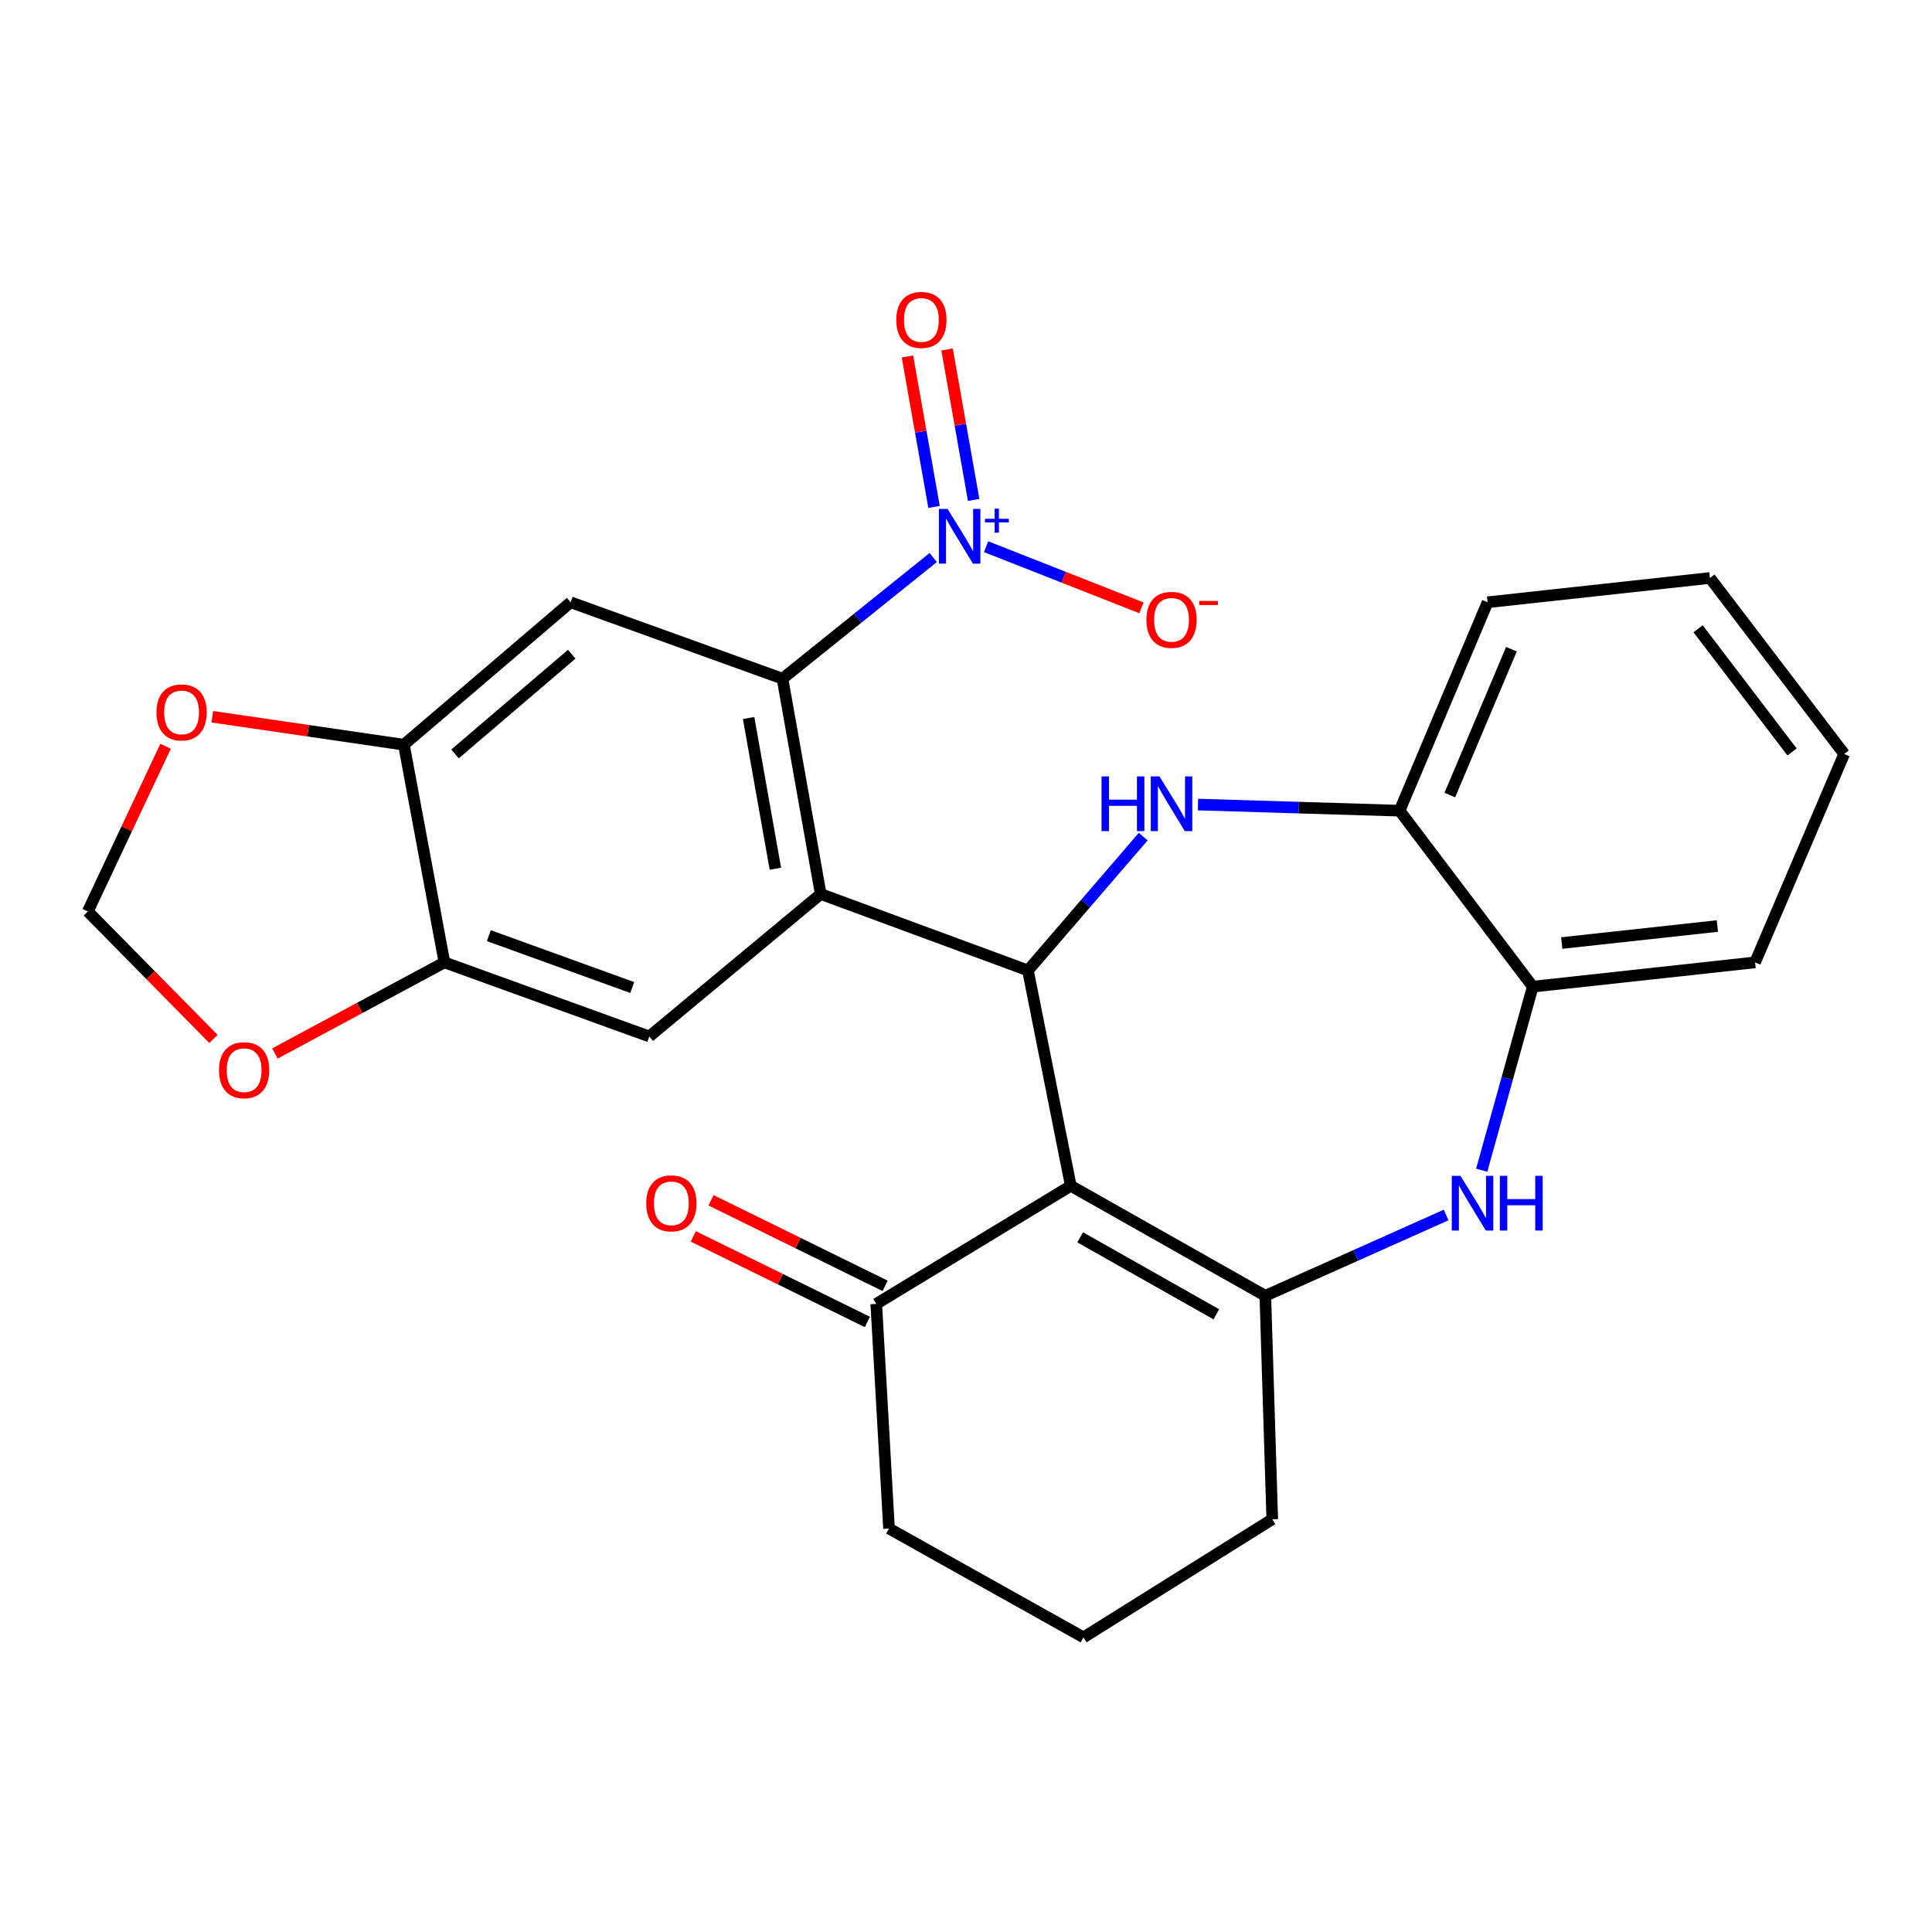 <?xml version='1.0' encoding='iso-8859-1'?>
<svg version='1.1' baseProfile='full'
              xmlns='http://www.w3.org/2000/svg'
                      xmlns:rdkit='http://www.rdkit.org/xml'
                      xmlns:xlink='http://www.w3.org/1999/xlink'
                  xml:space='preserve'
width='1000px' height='1000px' viewBox='0 0 1000 1000'>
<!-- END OF HEADER -->
<rect style='opacity:1.0;fill:#FFFFFF;stroke:none' width='1000' height='1000' x='0' y='0'> </rect>
<path class='bond-0' d='M 554.237,613.769 L 532.064,502.31' style='fill:none;fill-rule:evenodd;stroke:#000000;stroke-width:6px;stroke-linecap:butt;stroke-linejoin:miter;stroke-opacity:1' />
<path class='bond-2' d='M 554.237,613.769 L 654.927,670.702' style='fill:none;fill-rule:evenodd;stroke:#000000;stroke-width:6px;stroke-linecap:butt;stroke-linejoin:miter;stroke-opacity:1' />
<path class='bond-2' d='M 559.093,640.433 L 629.576,680.286' style='fill:none;fill-rule:evenodd;stroke:#000000;stroke-width:6px;stroke-linecap:butt;stroke-linejoin:miter;stroke-opacity:1' />
<path class='bond-12' d='M 554.237,613.769 L 453.547,674.9' style='fill:none;fill-rule:evenodd;stroke:#000000;stroke-width:6px;stroke-linecap:butt;stroke-linejoin:miter;stroke-opacity:1' />
<path class='bond-1' d='M 532.064,502.31 L 424.803,462.74' style='fill:none;fill-rule:evenodd;stroke:#000000;stroke-width:6px;stroke-linecap:butt;stroke-linejoin:miter;stroke-opacity:1' />
<path class='bond-4' d='M 532.064,502.31 L 561.899,467.669' style='fill:none;fill-rule:evenodd;stroke:#000000;stroke-width:6px;stroke-linecap:butt;stroke-linejoin:miter;stroke-opacity:1' />
<path class='bond-4' d='M 561.899,467.669 L 591.734,433.028' style='fill:none;fill-rule:evenodd;stroke:#0000FF;stroke-width:6px;stroke-linecap:butt;stroke-linejoin:miter;stroke-opacity:1' />
<path class='bond-3' d='M 424.803,462.74 L 405.012,351.281' style='fill:none;fill-rule:evenodd;stroke:#000000;stroke-width:6px;stroke-linecap:butt;stroke-linejoin:miter;stroke-opacity:1' />
<path class='bond-3' d='M 401.335,449.661 L 387.481,371.64' style='fill:none;fill-rule:evenodd;stroke:#000000;stroke-width:6px;stroke-linecap:butt;stroke-linejoin:miter;stroke-opacity:1' />
<path class='bond-8' d='M 424.803,462.74 L 336.085,536.479' style='fill:none;fill-rule:evenodd;stroke:#000000;stroke-width:6px;stroke-linecap:butt;stroke-linejoin:miter;stroke-opacity:1' />
<path class='bond-6' d='M 654.927,670.702 L 701.719,649.791' style='fill:none;fill-rule:evenodd;stroke:#000000;stroke-width:6px;stroke-linecap:butt;stroke-linejoin:miter;stroke-opacity:1' />
<path class='bond-6' d='M 701.719,649.791 L 748.51,628.88' style='fill:none;fill-rule:evenodd;stroke:#0000FF;stroke-width:6px;stroke-linecap:butt;stroke-linejoin:miter;stroke-opacity:1' />
<path class='bond-20' d='M 654.927,670.702 L 658.513,786.371' style='fill:none;fill-rule:evenodd;stroke:#000000;stroke-width:6px;stroke-linecap:butt;stroke-linejoin:miter;stroke-opacity:1' />
<path class='bond-5' d='M 405.012,351.281 L 444.023,319.927' style='fill:none;fill-rule:evenodd;stroke:#000000;stroke-width:6px;stroke-linecap:butt;stroke-linejoin:miter;stroke-opacity:1' />
<path class='bond-5' d='M 444.023,319.927 L 483.034,288.573' style='fill:none;fill-rule:evenodd;stroke:#0000FF;stroke-width:6px;stroke-linecap:butt;stroke-linejoin:miter;stroke-opacity:1' />
<path class='bond-7' d='M 405.012,351.281 L 295.346,311.734' style='fill:none;fill-rule:evenodd;stroke:#000000;stroke-width:6px;stroke-linecap:butt;stroke-linejoin:miter;stroke-opacity:1' />
<path class='bond-10' d='M 620.073,416.437 L 672.247,418.022' style='fill:none;fill-rule:evenodd;stroke:#0000FF;stroke-width:6px;stroke-linecap:butt;stroke-linejoin:miter;stroke-opacity:1' />
<path class='bond-10' d='M 672.247,418.022 L 724.421,419.607' style='fill:none;fill-rule:evenodd;stroke:#000000;stroke-width:6px;stroke-linecap:butt;stroke-linejoin:miter;stroke-opacity:1' />
<path class='bond-14' d='M 510.401,282.964 L 550.602,298.788' style='fill:none;fill-rule:evenodd;stroke:#0000FF;stroke-width:6px;stroke-linecap:butt;stroke-linejoin:miter;stroke-opacity:1' />
<path class='bond-14' d='M 550.602,298.788 L 590.802,314.612' style='fill:none;fill-rule:evenodd;stroke:#FF0000;stroke-width:6px;stroke-linecap:butt;stroke-linejoin:miter;stroke-opacity:1' />
<path class='bond-17' d='M 503.961,258.76 L 497.08,219.819' style='fill:none;fill-rule:evenodd;stroke:#0000FF;stroke-width:6px;stroke-linecap:butt;stroke-linejoin:miter;stroke-opacity:1' />
<path class='bond-17' d='M 497.08,219.819 L 490.199,180.878' style='fill:none;fill-rule:evenodd;stroke:#FF0000;stroke-width:6px;stroke-linecap:butt;stroke-linejoin:miter;stroke-opacity:1' />
<path class='bond-17' d='M 483.459,262.383 L 476.577,223.442' style='fill:none;fill-rule:evenodd;stroke:#0000FF;stroke-width:6px;stroke-linecap:butt;stroke-linejoin:miter;stroke-opacity:1' />
<path class='bond-17' d='M 476.577,223.442 L 469.696,184.501' style='fill:none;fill-rule:evenodd;stroke:#FF0000;stroke-width:6px;stroke-linecap:butt;stroke-linejoin:miter;stroke-opacity:1' />
<path class='bond-13' d='M 766.933,605.7 L 780.141,558.198' style='fill:none;fill-rule:evenodd;stroke:#0000FF;stroke-width:6px;stroke-linecap:butt;stroke-linejoin:miter;stroke-opacity:1' />
<path class='bond-13' d='M 780.141,558.198 L 793.349,510.696' style='fill:none;fill-rule:evenodd;stroke:#000000;stroke-width:6px;stroke-linecap:butt;stroke-linejoin:miter;stroke-opacity:1' />
<path class='bond-30' d='M 295.346,311.734 L 209.057,385.461' style='fill:none;fill-rule:evenodd;stroke:#000000;stroke-width:6px;stroke-linecap:butt;stroke-linejoin:miter;stroke-opacity:1' />
<path class='bond-30' d='M 295.928,338.622 L 235.525,390.231' style='fill:none;fill-rule:evenodd;stroke:#000000;stroke-width:6px;stroke-linecap:butt;stroke-linejoin:miter;stroke-opacity:1' />
<path class='bond-11' d='M 336.085,536.479 L 230.028,498.123' style='fill:none;fill-rule:evenodd;stroke:#000000;stroke-width:6px;stroke-linecap:butt;stroke-linejoin:miter;stroke-opacity:1' />
<path class='bond-11' d='M 327.257,511.146 L 253.017,484.297' style='fill:none;fill-rule:evenodd;stroke:#000000;stroke-width:6px;stroke-linecap:butt;stroke-linejoin:miter;stroke-opacity:1' />
<path class='bond-9' d='M 209.057,385.461 L 230.028,498.123' style='fill:none;fill-rule:evenodd;stroke:#000000;stroke-width:6px;stroke-linecap:butt;stroke-linejoin:miter;stroke-opacity:1' />
<path class='bond-15' d='M 209.057,385.461 L 159.477,378.225' style='fill:none;fill-rule:evenodd;stroke:#000000;stroke-width:6px;stroke-linecap:butt;stroke-linejoin:miter;stroke-opacity:1' />
<path class='bond-15' d='M 159.477,378.225 L 109.897,370.988' style='fill:none;fill-rule:evenodd;stroke:#FF0000;stroke-width:6px;stroke-linecap:butt;stroke-linejoin:miter;stroke-opacity:1' />
<path class='bond-23' d='M 724.421,419.607 L 769.972,311.734' style='fill:none;fill-rule:evenodd;stroke:#000000;stroke-width:6px;stroke-linecap:butt;stroke-linejoin:miter;stroke-opacity:1' />
<path class='bond-23' d='M 750.435,411.525 L 782.32,336.014' style='fill:none;fill-rule:evenodd;stroke:#000000;stroke-width:6px;stroke-linecap:butt;stroke-linejoin:miter;stroke-opacity:1' />
<path class='bond-28' d='M 724.421,419.607 L 793.349,510.696' style='fill:none;fill-rule:evenodd;stroke:#000000;stroke-width:6px;stroke-linecap:butt;stroke-linejoin:miter;stroke-opacity:1' />
<path class='bond-16' d='M 230.028,498.123 L 186.162,521.703' style='fill:none;fill-rule:evenodd;stroke:#000000;stroke-width:6px;stroke-linecap:butt;stroke-linejoin:miter;stroke-opacity:1' />
<path class='bond-16' d='M 186.162,521.703 L 142.296,545.283' style='fill:none;fill-rule:evenodd;stroke:#FF0000;stroke-width:6px;stroke-linecap:butt;stroke-linejoin:miter;stroke-opacity:1' />
<path class='bond-19' d='M 458.14,665.558 L 413.088,643.413' style='fill:none;fill-rule:evenodd;stroke:#000000;stroke-width:6px;stroke-linecap:butt;stroke-linejoin:miter;stroke-opacity:1' />
<path class='bond-19' d='M 413.088,643.413 L 368.037,621.268' style='fill:none;fill-rule:evenodd;stroke:#FF0000;stroke-width:6px;stroke-linecap:butt;stroke-linejoin:miter;stroke-opacity:1' />
<path class='bond-19' d='M 448.955,684.243 L 403.904,662.098' style='fill:none;fill-rule:evenodd;stroke:#000000;stroke-width:6px;stroke-linecap:butt;stroke-linejoin:miter;stroke-opacity:1' />
<path class='bond-19' d='M 403.904,662.098 L 358.852,639.953' style='fill:none;fill-rule:evenodd;stroke:#FF0000;stroke-width:6px;stroke-linecap:butt;stroke-linejoin:miter;stroke-opacity:1' />
<path class='bond-21' d='M 453.547,674.9 L 460.152,791.16' style='fill:none;fill-rule:evenodd;stroke:#000000;stroke-width:6px;stroke-linecap:butt;stroke-linejoin:miter;stroke-opacity:1' />
<path class='bond-24' d='M 793.349,510.696 L 908.428,498.123' style='fill:none;fill-rule:evenodd;stroke:#000000;stroke-width:6px;stroke-linecap:butt;stroke-linejoin:miter;stroke-opacity:1' />
<path class='bond-24' d='M 808.349,488.113 L 888.905,479.312' style='fill:none;fill-rule:evenodd;stroke:#000000;stroke-width:6px;stroke-linecap:butt;stroke-linejoin:miter;stroke-opacity:1' />
<path class='bond-31' d='M 85.7,386.275 L 65.577,429.018' style='fill:none;fill-rule:evenodd;stroke:#FF0000;stroke-width:6px;stroke-linecap:butt;stroke-linejoin:miter;stroke-opacity:1' />
<path class='bond-31' d='M 65.577,429.018 L 45.455,471.762' style='fill:none;fill-rule:evenodd;stroke:#000000;stroke-width:6px;stroke-linecap:butt;stroke-linejoin:miter;stroke-opacity:1' />
<path class='bond-18' d='M 110.472,537.737 L 77.963,504.75' style='fill:none;fill-rule:evenodd;stroke:#FF0000;stroke-width:6px;stroke-linecap:butt;stroke-linejoin:miter;stroke-opacity:1' />
<path class='bond-18' d='M 77.963,504.75 L 45.455,471.762' style='fill:none;fill-rule:evenodd;stroke:#000000;stroke-width:6px;stroke-linecap:butt;stroke-linejoin:miter;stroke-opacity:1' />
<path class='bond-27' d='M 658.513,786.371 L 560.819,847.502' style='fill:none;fill-rule:evenodd;stroke:#000000;stroke-width:6px;stroke-linecap:butt;stroke-linejoin:miter;stroke-opacity:1' />
<path class='bond-22' d='M 460.152,791.16 L 560.819,847.502' style='fill:none;fill-rule:evenodd;stroke:#000000;stroke-width:6px;stroke-linecap:butt;stroke-linejoin:miter;stroke-opacity:1' />
<path class='bond-26' d='M 769.972,311.734 L 885.063,299.16' style='fill:none;fill-rule:evenodd;stroke:#000000;stroke-width:6px;stroke-linecap:butt;stroke-linejoin:miter;stroke-opacity:1' />
<path class='bond-25' d='M 908.428,498.123 L 954.545,390.25' style='fill:none;fill-rule:evenodd;stroke:#000000;stroke-width:6px;stroke-linecap:butt;stroke-linejoin:miter;stroke-opacity:1' />
<path class='bond-29' d='M 954.545,390.25 L 885.063,299.16' style='fill:none;fill-rule:evenodd;stroke:#000000;stroke-width:6px;stroke-linecap:butt;stroke-linejoin:miter;stroke-opacity:1' />
<path class='bond-29' d='M 927.569,389.214 L 878.931,325.451' style='fill:none;fill-rule:evenodd;stroke:#000000;stroke-width:6px;stroke-linecap:butt;stroke-linejoin:miter;stroke-opacity:1' />
<path  class='atom-5' d='M 570.161 401.861
L 574.001 401.861
L 574.001 413.901
L 588.481 413.901
L 588.481 401.861
L 592.321 401.861
L 592.321 430.181
L 588.481 430.181
L 588.481 417.101
L 574.001 417.101
L 574.001 430.181
L 570.161 430.181
L 570.161 401.861
' fill='#0000FF'/>
<path  class='atom-5' d='M 600.121 401.861
L 609.401 416.861
Q 610.321 418.341, 611.801 421.021
Q 613.281 423.701, 613.361 423.861
L 613.361 401.861
L 617.121 401.861
L 617.121 430.181
L 613.241 430.181
L 603.281 413.781
Q 602.121 411.861, 600.881 409.661
Q 599.681 407.461, 599.321 406.781
L 599.321 430.181
L 595.641 430.181
L 595.641 401.861
L 600.121 401.861
' fill='#0000FF'/>
<path  class='atom-6' d='M 490.455 263.417
L 499.735 278.417
Q 500.655 279.897, 502.135 282.577
Q 503.615 285.257, 503.695 285.417
L 503.695 263.417
L 507.455 263.417
L 507.455 291.737
L 503.575 291.737
L 493.615 275.337
Q 492.455 273.417, 491.215 271.217
Q 490.015 269.017, 489.655 268.337
L 489.655 291.737
L 485.975 291.737
L 485.975 263.417
L 490.455 263.417
' fill='#0000FF'/>
<path  class='atom-6' d='M 509.831 268.521
L 514.821 268.521
L 514.821 263.268
L 517.038 263.268
L 517.038 268.521
L 522.16 268.521
L 522.16 270.422
L 517.038 270.422
L 517.038 275.702
L 514.821 275.702
L 514.821 270.422
L 509.831 270.422
L 509.831 268.521
' fill='#0000FF'/>
<path  class='atom-7' d='M 755.927 608.608
L 765.207 623.608
Q 766.127 625.088, 767.607 627.768
Q 769.087 630.448, 769.167 630.608
L 769.167 608.608
L 772.927 608.608
L 772.927 636.928
L 769.047 636.928
L 759.087 620.528
Q 757.927 618.608, 756.687 616.408
Q 755.487 614.208, 755.127 613.528
L 755.127 636.928
L 751.447 636.928
L 751.447 608.608
L 755.927 608.608
' fill='#0000FF'/>
<path  class='atom-7' d='M 776.327 608.608
L 780.167 608.608
L 780.167 620.648
L 794.647 620.648
L 794.647 608.608
L 798.487 608.608
L 798.487 636.928
L 794.647 636.928
L 794.647 623.848
L 780.167 623.848
L 780.167 636.928
L 776.327 636.928
L 776.327 608.608
' fill='#0000FF'/>
<path  class='atom-15' d='M 593.381 320.824
Q 593.381 314.024, 596.741 310.224
Q 600.101 306.424, 606.381 306.424
Q 612.661 306.424, 616.021 310.224
Q 619.381 314.024, 619.381 320.824
Q 619.381 327.704, 615.981 331.624
Q 612.581 335.504, 606.381 335.504
Q 600.141 335.504, 596.741 331.624
Q 593.381 327.744, 593.381 320.824
M 606.381 332.304
Q 610.701 332.304, 613.021 329.424
Q 615.381 326.504, 615.381 320.824
Q 615.381 315.264, 613.021 312.464
Q 610.701 309.624, 606.381 309.624
Q 602.061 309.624, 599.701 312.424
Q 597.381 315.224, 597.381 320.824
Q 597.381 326.544, 599.701 329.424
Q 602.061 332.304, 606.381 332.304
' fill='#FF0000'/>
<path  class='atom-15' d='M 620.701 311.047
L 630.39 311.047
L 630.39 313.159
L 620.701 313.159
L 620.701 311.047
' fill='#FF0000'/>
<path  class='atom-16' d='M 80.989 368.746
Q 80.989 361.946, 84.349 358.146
Q 87.709 354.346, 93.989 354.346
Q 100.269 354.346, 103.629 358.146
Q 106.989 361.946, 106.989 368.746
Q 106.989 375.626, 103.589 379.546
Q 100.189 383.426, 93.989 383.426
Q 87.749 383.426, 84.349 379.546
Q 80.989 375.666, 80.989 368.746
M 93.989 380.226
Q 98.309 380.226, 100.629 377.346
Q 102.989 374.426, 102.989 368.746
Q 102.989 363.186, 100.629 360.386
Q 98.309 357.546, 93.989 357.546
Q 89.669 357.546, 87.309 360.346
Q 84.989 363.146, 84.989 368.746
Q 84.989 374.466, 87.309 377.346
Q 89.669 380.226, 93.989 380.226
' fill='#FF0000'/>
<path  class='atom-17' d='M 113.354 553.933
Q 113.354 547.133, 116.714 543.333
Q 120.074 539.533, 126.354 539.533
Q 132.634 539.533, 135.994 543.333
Q 139.354 547.133, 139.354 553.933
Q 139.354 560.813, 135.954 564.733
Q 132.554 568.613, 126.354 568.613
Q 120.114 568.613, 116.714 564.733
Q 113.354 560.853, 113.354 553.933
M 126.354 565.413
Q 130.674 565.413, 132.994 562.533
Q 135.354 559.613, 135.354 553.933
Q 135.354 548.373, 132.994 545.573
Q 130.674 542.733, 126.354 542.733
Q 122.034 542.733, 119.674 545.533
Q 117.354 548.333, 117.354 553.933
Q 117.354 559.653, 119.674 562.533
Q 122.034 565.413, 126.354 565.413
' fill='#FF0000'/>
<path  class='atom-18' d='M 463.912 165.596
Q 463.912 158.796, 467.272 154.996
Q 470.632 151.196, 476.912 151.196
Q 483.192 151.196, 486.552 154.996
Q 489.912 158.796, 489.912 165.596
Q 489.912 172.476, 486.512 176.396
Q 483.112 180.276, 476.912 180.276
Q 470.672 180.276, 467.272 176.396
Q 463.912 172.516, 463.912 165.596
M 476.912 177.076
Q 481.232 177.076, 483.552 174.196
Q 485.912 171.276, 485.912 165.596
Q 485.912 160.036, 483.552 157.236
Q 481.232 154.396, 476.912 154.396
Q 472.592 154.396, 470.232 157.196
Q 467.912 159.996, 467.912 165.596
Q 467.912 171.316, 470.232 174.196
Q 472.592 177.076, 476.912 177.076
' fill='#FF0000'/>
<path  class='atom-20' d='M 334.49 622.848
Q 334.49 616.048, 337.85 612.248
Q 341.21 608.448, 347.49 608.448
Q 353.77 608.448, 357.13 612.248
Q 360.49 616.048, 360.49 622.848
Q 360.49 629.728, 357.09 633.648
Q 353.69 637.528, 347.49 637.528
Q 341.25 637.528, 337.85 633.648
Q 334.49 629.768, 334.49 622.848
M 347.49 634.328
Q 351.81 634.328, 354.13 631.448
Q 356.49 628.528, 356.49 622.848
Q 356.49 617.288, 354.13 614.488
Q 351.81 611.648, 347.49 611.648
Q 343.17 611.648, 340.81 614.448
Q 338.49 617.248, 338.49 622.848
Q 338.49 628.568, 340.81 631.448
Q 343.17 634.328, 347.49 634.328
' fill='#FF0000'/>
</svg>
